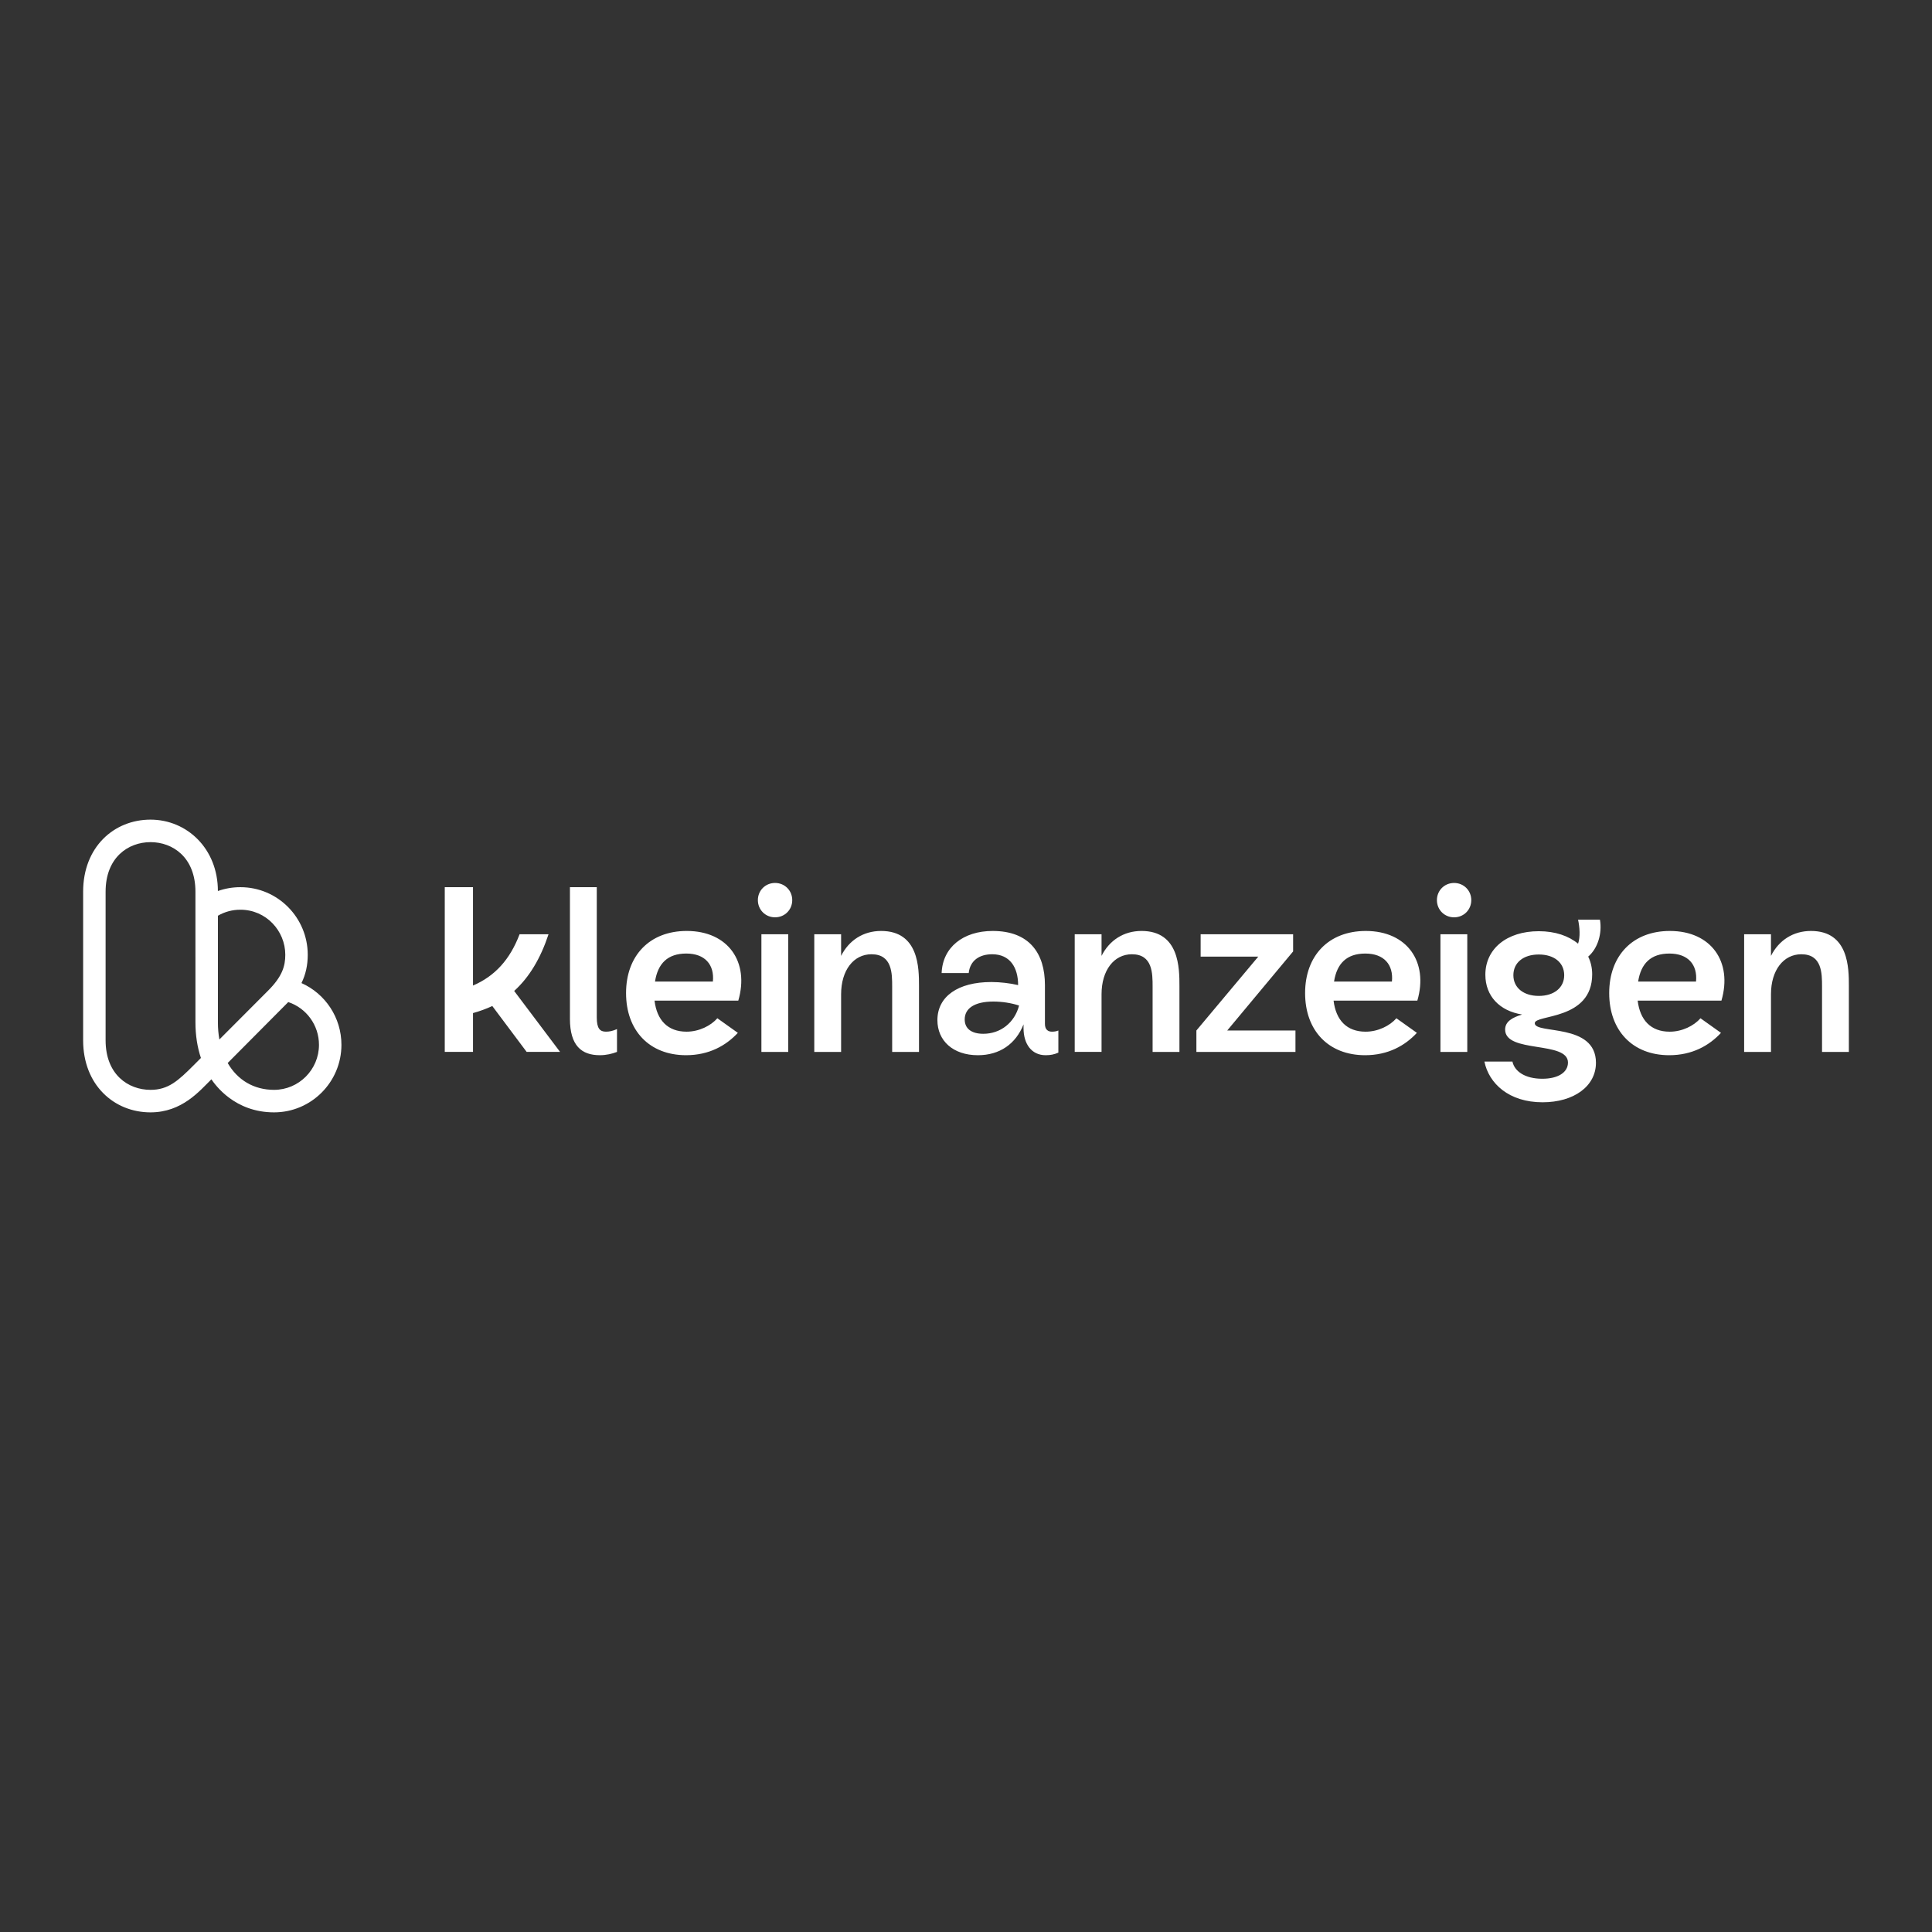 <?xml version="1.0" encoding="utf-8"?>
<!-- Generator: Adobe Illustrator 27.4.1, SVG Export Plug-In . SVG Version: 6.00 Build 0)  -->
<svg version="1.1" xmlns="http://www.w3.org/2000/svg" xmlns:xlink="http://www.w3.org/1999/xlink" x="0px" y="0px"
	 viewBox="0 0 1496 1496" style="enable-background:new 0 0 1496 1496;" xml:space="preserve">
<rect x="0" y="0" width="1496" height="1496" fill="#333333" stroke="none"/>
<style type="text/css">
	.st0{display:none;}
	.st1{display:inline;fill:#AFAFAF;}
	.st2{fill:#FFFFFF;}
	.st3{fill:#FFFFFF;stroke:#FFFFFF;stroke-width:0.492;stroke-miterlimit:10;}
	.st4{fill-rule:evenodd;clip-rule:evenodd;fill:#FFFFFF;}
	.st5{fill:#FFFFFF;stroke:#FFFFFF;stroke-width:0;stroke-miterlimit:1.411;}
	.st6{opacity:0.25;fill:#FFFFFF;enable-background:new    ;}
</style>
<g id="Ebene_2" class="st0">
	<rect x="-13745.115" y="-9561.154" class="st1" width="15326.676" height="11246.542"/>
</g>
<g id="Ebene_1">
	<g>
		<path class="st2" d="M212.208,861.336c-30.544,0-45.487-21.207-48.521-25.589
			c-9.016,8.828-22.626,25.589-47.141,25.589c-28.31,0-52.174-21.285-52.174-55.796V690.46
			c0-34.589,23.904-55.796,52.174-55.796s52.174,22.524,52.174,55.271
			c5.519-1.952,11.376-2.963,17.397-2.963c29.125,0,52.174,23.755,52.174,52.307
			c0,8.004-1.521,15.123-4.845,21.944c18.471,8.232,30.936,26.757,30.936,47.807
			c0,28.843-23.41,52.307-52.174,52.307V861.336z M176.302,823.101
			c7.503,13.069,20.133,20.799,35.906,20.799c19.176,0,34.785-15.648,34.785-34.871
			c0-15.209-9.753-28.443-23.786-33.1l-46.906,47.18V823.101z M116.555,652.1
			c-17.31,0-34.785,11.862-34.785,38.36v115.08c0,26.499,17.467,38.36,34.785,38.36
			c13.743,0,21.34-6.954,33.594-19.239l5.425-5.441c-2.799-8.365-4.241-17.647-4.241-27.635V690.452
			c0-26.499-17.467-38.36-34.785-38.36L116.555,652.1z M168.729,709.064v82.53
			c0,4.673,0.392,9.118,1.137,13.304l37.804-37.898c10.984-11.007,13.234-19.043,13.234-27.714
			c0-18.526-14.849-34.871-34.785-34.871c-6.201,0-12.136,1.599-17.389,4.657L168.729,709.064z
			 M344.387,686.971h21.865v76.164c16.942-7.291,28.607-20.046,36.079-39.724h22.414
			c-6.193,18.768-14.943,33.343-26.6,43.911l35.53,47.196h-25.871l-26.6-35.53
			c-4.735,2.187-9.659,4.006-14.943,5.464v30.066h-21.865V686.971H344.387z M441.319,788.826V686.971
			h20.775v100.765c0,8.561,2.368,11.117,7.103,11.117c2.736,0,5.284-0.549,8.561-2.007v17.679
			c-3.826,1.458-8.2,2.548-13.304,2.548c-14.033,0-23.143-7.291-23.143-28.239L441.319,788.826z
			 M484.775,768.968c0-28.968,18.22-48.105,47.007-48.105c32.065,0,48.654,24.052,39.905,53.938h-64.867
			c1.827,15.123,10.207,24.052,24.782,24.052c9.659,0,18.768-4.555,23.872-10.388l15.852,11.297
			c-9.11,9.839-22.234,17.31-40.085,17.31C502.814,817.073,484.775,797.943,484.775,768.968
			L484.775,768.968z M552.009,760.038c1.278-13.116-6.193-21.685-20.587-21.685
			s-22.046,7.652-24.233,21.685H552.009z M600.145,683.694c7.471,0,13.304,5.833,13.304,13.304
			c0,7.471-5.833,13.304-13.304,13.304s-13.304-5.833-13.304-13.304
			C586.841,689.527,592.674,683.694,600.145,683.694z M589.577,723.418h20.775v91.106h-20.775V723.418
			L589.577,723.418z M630.517,723.418h20.776v16.762c6.013-12.026,17.13-19.317,30.975-19.317
			c29.337,0,29.337,28.968,29.337,42.641v51.021h-20.775V764.052c0-10.388,0-25.142-16.032-25.142
			c-13.845,0-23.504,12.387-23.504,30.975v44.64H630.517v-91.106V723.418z M814.603,798.853
			c1.458,0,3.277-0.18,4.916-0.909v17.13c-3.277,1.458-6.193,2.007-9.839,2.007
			c-10.936,0-17.13-8.749-17.13-20.956v-2.916c-6.013,15.123-18.4,23.872-35.35,23.872
			c-19.317,0-31.344-11.297-31.344-27.149c0-18.4,16.032-29.517,41.723-29.517
			c7.103,0,14.394,0.909,20.776,2.368c0-13.485-6.193-23.872-20.046-23.872
			c-9.839,0-17.13,4.735-18.22,14.574h-20.956c0.729-19.858,16.581-32.614,39.536-32.614
			c28.427,0,40.453,17.31,40.453,41.912v30.066c0,4.375,2.368,6.013,5.464,6.013L814.603,798.853z
			 M761.394,800.491c13.304,0,24.233-8.561,27.698-21.865c-6.013-2.007-13.304-3.097-19.858-3.097
			c-14.943,0-22.234,5.464-22.234,13.845C747,796.666,752.465,800.491,761.394,800.491z
			 M832.18,723.418h20.775v16.761c6.013-12.026,17.13-19.317,30.975-19.317
			c29.337,0,29.337,28.968,29.337,42.641v51.021h-20.775v-50.473c0-10.388,0-25.142-16.032-25.142
			c-13.845,0-23.504,12.387-23.504,30.975v44.64h-20.776v-91.106H832.18z M926.399,797.943
			l47.925-57.215h-44.64v-17.31h71.609v13.304l-51.021,61.221h52.84v16.581h-76.712v-16.581H926.399z
			 M1010.575,768.975c0-28.968,18.22-48.105,47.007-48.105c32.065,0,48.654,24.053,39.905,53.938
			h-64.867c1.827,15.123,10.207,24.052,24.782,24.052c9.659,0,18.768-4.555,23.872-10.388l15.852,11.297
			c-9.11,9.839-22.234,17.31-40.085,17.31c-28.427,0-46.466-19.129-46.466-48.105H1010.575z
			 M1077.809,760.046c1.278-13.116-6.193-21.685-20.587-21.685c-14.394,0-22.046,7.652-24.233,21.685
			H1077.809z M1125.945,683.702c7.471,0,13.304,5.833,13.304,13.304c0,7.471-5.833,13.304-13.304,13.304
			c-7.471,0-13.304-5.833-13.304-13.304C1112.641,689.535,1118.474,683.702,1125.945,683.702z
			 M1115.377,723.426h20.776v91.106h-20.776V723.426L1115.377,723.426z M1149.433,822.004h21.685
			c1.639,7.652,9.839,13.304,23.143,13.304c12.207,0,19.858-4.923,19.858-12.575
			c0-16.95-48.654-6.923-48.654-25.511c0-6.193,5.464-9.29,13.116-11.658
			c-17.31-2.736-28.427-14.214-28.427-30.795c0-20.046,16.581-33.711,41.363-33.711
			c12.755,0,23.143,3.646,30.426,9.659c1.819-5.104,1.278-12.755,0-18.588h16.942
			c1.819,10.568-1.638,22.234-9.11,28.607c2.007,4.006,3.097,8.749,3.097,13.665
			c0,35.898-44.46,30.975-44.46,37.898c0,8.749,47.376-0.549,47.376,30.614
			c0,18.22-17.13,30.614-41.363,30.614c-26.059,0-41.543-14.574-45.008-31.524H1149.433z
			 M1191.525,771.163c11.846,0,19.678-6.374,19.678-16.032s-7.652-16.032-19.678-16.032
			s-19.678,6.374-19.678,16.032S1179.679,771.163,1191.525,771.163z M1246.043,768.975
			c0-28.968,18.22-48.105,47.007-48.105c32.065,0,48.654,24.052,39.905,53.938h-64.866
			c1.827,15.123,10.207,24.052,24.781,24.052c9.659,0,18.769-4.555,23.872-10.388l15.852,11.297
			c-9.11,9.839-22.234,17.31-40.085,17.31c-28.427,0-46.467-19.129-46.467-48.105H1246.043z
			 M1313.277,760.046c1.278-13.116-6.193-21.685-20.587-21.685c-14.394,0-22.045,7.652-24.233,21.685
			H1313.277z M1350.54,723.418h20.776v16.762c6.013-12.026,17.13-19.317,30.975-19.317
			c29.337,0,29.337,28.968,29.337,42.641v51.021h-20.776v-50.473c0-10.388,0-25.142-16.032-25.142
			c-13.845,0-23.504,12.387-23.504,30.975v44.64h-20.776v-91.106H1350.54z"/>
	</g>
</g>
</svg>
